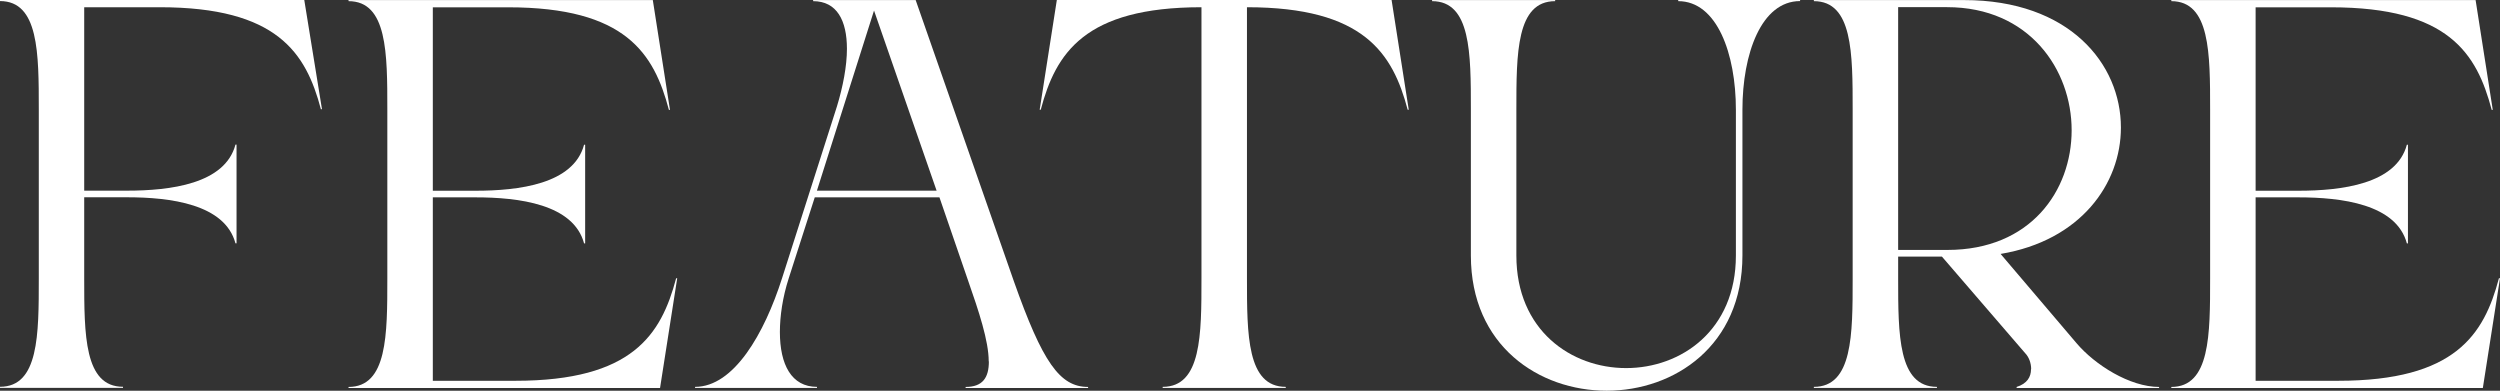 <?xml version="1.0" encoding="UTF-8"?><svg id="_レイヤー_2" xmlns="http://www.w3.org/2000/svg" viewBox="0 0 324.79 50.76"><rect x="0" y="0" width="324.79" height="50.76" fill="#333333" stroke="none"/><defs><style>.cls-1{fill:#fff;}</style></defs><g id="_レイヤー_1-2"><path class="cls-1" d="M10.94.94v23.83h5.54c5.62,0,12.75-.86,14.11-5.98h.14v12.82h-.14c-1.37-5.11-8.5-5.98-14.11-5.98h-5.54v10.51c0,7.34,0,14.11,5.04,14.11v.14H0v-.14c5.04,0,5.04-6.77,5.04-14.11V14.26C5.04,6.91,5.04.14,0,.14v-.14h39.53l2.3,14.19h-.14c-1.94-7.34-5.69-13.25-20.95-13.25h-9.79Z"/><path class="cls-1" d="M87.84,36.15h.14l-2.23,14.26h-40.47v-.14c5.04,0,5.04-6.77,5.04-14.11V14.26c0-7.34,0-14.11-5.04-14.11v-.14h39.53l2.23,14.26h-.14c-1.94-7.34-5.62-13.32-20.88-13.32h-9.79v23.83h5.54c5.62,0,12.75-.86,14.11-5.98h.14v12.82h-.14c-1.37-5.11-8.5-5.98-14.11-5.98h-5.54v23.83h10.73c15.19,0,18.94-5.98,20.88-13.32Z"/><path class="cls-1" d="M128.45,46.95c0-2.66-1.3-6.55-2.66-10.44l-3.74-10.87h-16.2l-3.38,10.51c-.79,2.45-1.15,4.9-1.15,6.98,0,4.25,1.51,7.13,4.82,7.13v.14h-15.84v-.14c5.04,0,9-6.91,11.3-14.11l7.13-22.32c.79-2.59,1.3-5.26,1.3-7.49,0-3.67-1.3-6.19-4.39-6.19v-.14h13.32l12.75,36.51c3.74,10.58,5.98,13.75,9.65,13.75v.14h-15.91v-.14c2.23,0,3.02-1.22,3.02-3.31ZM121.68,24.77L113.55,1.37l-7.42,23.4h15.55Z"/><path class="cls-1" d="M162,.94v35.21c0,7.34,0,14.11,5.04,14.11v.14h-15.99v-.14c5.04,0,5.04-6.77,5.04-14.11V.94c-15.19,0-18.94,5.98-20.88,13.32h-.14l2.23-14.26h43.49l2.23,14.26h-.14c-1.94-7.34-5.69-13.32-20.88-13.32Z"/><path class="cls-1" d="M218.02,0h15.84v.14c-5.04,0-7.49,6.84-7.49,14.11v18.94c0,11.74-8.86,17.57-17.64,17.57s-17.64-5.83-17.64-17.57V14.26c0-7.34,0-14.11-5.04-14.11v-.14h15.99v.14c-5.04,0-5.04,6.77-5.04,14.11v18.94c0,9.72,7.13,14.62,14.26,14.62s14.26-4.9,14.26-14.62V14.26c0-7.27-2.45-14.11-7.49-14.11v-.14Z"/><path class="cls-1" d="M263.88,47.96c0-.79-.29-1.58-.79-2.09l-10.8-12.53h-5.69v2.81c0,7.34,0,14.11,5.04,14.11v.14h-15.99v-.14c5.04,0,5.04-6.77,5.04-14.11V14.26c0-7.34,0-14.11-5.04-14.11v-.14h19.51c13.68,0,20.38,8.28,20.38,16.56,0,7.34-5.26,14.69-15.63,16.42l9.86,11.59c2.38,2.81,6.91,5.69,10.73,5.69v.14h-18.51v-.14c1.37-.43,1.87-1.3,1.87-2.3ZM246.6,32.47h6.41c10.8,0,16.13-7.7,16.13-15.55s-5.47-15.99-16.2-15.99h-6.34v31.54Z"/><path class="cls-1" d="M324.65,36.15h.14l-2.23,14.26h-40.47v-.14c5.04,0,5.04-6.77,5.04-14.11V14.26c0-7.34,0-14.11-5.04-14.11v-.14h39.53l2.23,14.26h-.14c-1.94-7.34-5.62-13.32-20.88-13.32h-9.79v23.83h5.54c5.62,0,12.75-.86,14.11-5.98h.14v12.82h-.14c-1.37-5.11-8.5-5.98-14.11-5.98h-5.54v23.83h10.73c15.19,0,18.94-5.98,20.88-13.32Z"/></g></svg>